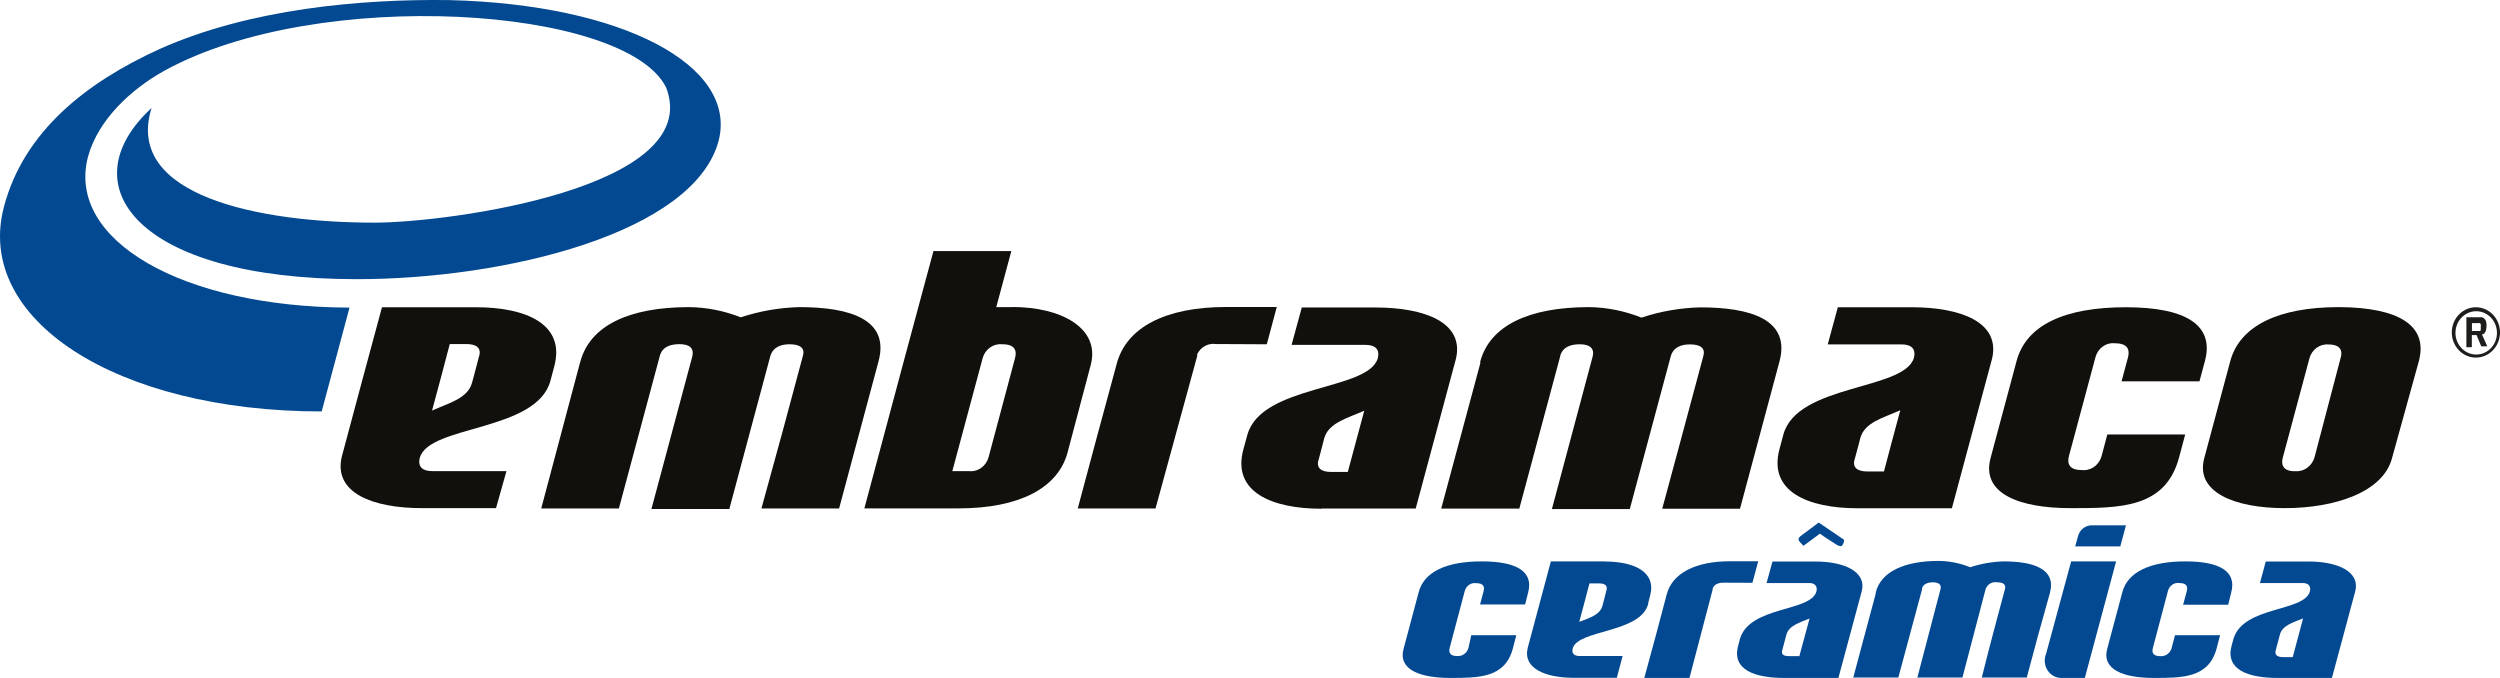 <svg width="236" height="64" viewBox="0 0 236 64" fill="none" xmlns="http://www.w3.org/2000/svg">
<path fill-rule="evenodd" clip-rule="evenodd" d="M95.82 33.802L93.325 43.147C93.213 43.568 92.96 43.932 92.613 44.175C92.266 44.419 91.847 44.524 91.432 44.472H89.9L92.767 33.791C92.885 33.379 93.138 33.024 93.483 32.788C93.827 32.551 94.24 32.45 94.649 32.5C95.82 32.5 96.005 33.117 95.82 33.802ZM95.601 28.993C94.047 28.993 94.638 28.993 94.047 28.993L95.469 23.703H88.117L85.392 33.814L83.007 42.725L81.596 47.991H90.48C96.213 47.991 99.868 46.083 100.776 42.725L102.964 34.453C103.883 31.026 100.262 28.981 95.557 28.981" fill="#12100D"/>
<path fill-rule="evenodd" clip-rule="evenodd" d="M44.942 29.004H36.058C34.734 33.905 33.563 38.235 32.261 43.125C31.462 46.552 35.215 47.969 39.854 47.969H46.824L47.809 44.473H40.795C39.931 44.473 39.395 44.096 39.636 43.193C40.555 40.109 50.643 40.749 51.956 35.962L52.317 34.602C53.411 30.592 49.647 29.004 44.942 29.004ZM45.237 33.574L44.734 35.493L44.559 36.133C44.143 37.63 42.371 38.041 40.784 38.761L41.66 35.505L42.458 32.477H44.001C45.03 32.477 45.434 32.877 45.237 33.62" fill="#12100D"/>
<path fill-rule="evenodd" clip-rule="evenodd" d="M69.943 29.963C68.38 29.342 66.724 29.013 65.052 28.992C59.33 28.992 55.697 30.763 54.789 34.122L54.734 34.304L51.091 48.002H58.422L62.284 33.608C62.294 33.539 62.316 33.473 62.349 33.413C62.579 32.808 63.181 32.488 64.133 32.488C65.085 32.488 65.533 32.865 65.358 33.63C64.045 38.509 62.798 43.17 61.496 48.048H68.849L72.711 33.642C72.963 32.751 73.74 32.499 74.538 32.499C75.556 32.499 76.004 32.876 75.796 33.585C74.505 38.44 73.236 43.113 71.879 48.002H79.21C80.457 43.364 81.694 38.748 82.93 34.122C84.024 30.112 80.162 28.992 75.457 28.992C73.57 29.041 71.699 29.368 69.899 29.963" fill="#12100D"/>
<path fill-rule="evenodd" clip-rule="evenodd" d="M114.781 32.477C114.43 32.424 114.071 32.487 113.755 32.657C113.44 32.827 113.182 33.095 113.02 33.425C113.009 33.482 113.009 33.54 113.02 33.596L109.081 48.002H101.739C102.965 43.433 104.179 38.863 105.416 34.35C106.313 30.923 110 28.981 115.722 28.981H120.526L119.585 32.5L114.781 32.477Z" fill="#12100D"/>
<path fill-rule="evenodd" clip-rule="evenodd" d="M154.902 29.963C153.338 29.345 151.683 29.016 150.011 28.992C144.278 28.992 140.645 30.763 139.737 34.122V34.304L136.05 48.014H143.424L147.287 33.619C147.293 33.551 147.312 33.485 147.341 33.425C147.571 32.819 148.184 32.499 149.125 32.499C150.066 32.499 150.536 32.876 150.35 33.642L146.499 48.059H153.851L157.714 33.653C157.954 32.762 158.731 32.511 159.53 32.511C160.558 32.511 160.996 32.888 160.799 33.596C159.508 38.463 158.228 43.135 156.915 48.025H164.257C165.493 43.387 166.74 38.771 167.977 34.145C169.071 30.135 165.198 29.015 160.504 29.015C158.616 29.062 156.745 29.389 154.946 29.986" fill="#12100D"/>
<path fill-rule="evenodd" clip-rule="evenodd" d="M208.143 34.088C209.051 30.73 206.425 29.004 200.681 29.004C194.937 29.004 191.272 30.661 190.363 34.088L187.913 43.228C186.983 46.655 190.746 47.969 195.451 47.969C200.156 47.969 204.401 47.969 205.692 43.228L206.283 41.011H198.931L198.383 43.079C198.263 43.494 198.006 43.851 197.657 44.087C197.309 44.324 196.892 44.424 196.48 44.37C195.32 44.37 195.123 43.742 195.309 43.045L197.815 33.711C197.927 33.295 198.178 32.934 198.524 32.695C198.869 32.456 199.285 32.354 199.696 32.409C200.856 32.409 201.064 33.026 200.889 33.711L200.276 35.996H207.629L208.143 34.088Z" fill="#12100D"/>
<path fill-rule="evenodd" clip-rule="evenodd" d="M220.78 28.992C215.102 28.992 211.436 30.752 210.539 34.087L208.088 43.227C207.191 46.46 210.944 47.968 215.682 47.968C220.419 47.968 224.982 46.46 225.813 43.227L228.341 34.087C229.227 30.752 226.492 29.026 220.824 28.992H220.78ZM216.601 44.483C215.507 44.483 215.299 43.832 215.507 43.158L218.012 33.825C218.121 33.416 218.366 33.06 218.703 32.822C219.039 32.583 219.446 32.477 219.85 32.522C220.945 32.522 221.174 33.139 220.945 33.825L218.494 43.158C218.379 43.566 218.134 43.92 217.8 44.161C217.465 44.403 217.061 44.516 216.655 44.483" fill="#12100D"/>
<path fill-rule="evenodd" clip-rule="evenodd" d="M42.403 0.009C34.099 -0.105 23.573 0.82 15.05 4.636C8.069 7.812 2.281 12.439 0.4 19.419C-2.522 30.078 10.892 38.84 30.368 38.84L32.994 29.038C17.173 28.992 6.231 22.663 8.31 14.781C9.295 11.239 12.424 8.395 15.531 6.669C30.062 -1.328 59.111 0.592 62.886 8.269C66.529 17.751 42.338 21.018 35.335 21.018C24.514 21.018 11.702 18.505 14.306 10.2C6.439 17.42 12.796 26.354 33.694 26.354C47.644 26.354 65.479 22.024 67.831 13.318C69.691 6.178 58.75 0.409 42.403 0.009Z" fill="#034991"/>
<path fill-rule="evenodd" clip-rule="evenodd" d="M232.827 32.774H233.341V31.632H233.79L234.227 32.694H234.796L234.293 31.552H234.391C234.436 31.538 234.477 31.515 234.512 31.483C234.55 31.442 234.583 31.396 234.61 31.346C234.651 31.276 234.677 31.199 234.687 31.118C234.744 30.866 234.744 30.604 234.687 30.352C234.656 30.254 234.603 30.164 234.534 30.09C234.471 30.023 234.391 29.976 234.304 29.953C234.21 29.935 234.114 29.935 234.019 29.953H232.827V32.774ZM235.092 29.93C234.721 29.568 234.229 29.37 233.721 29.379C233.213 29.388 232.729 29.603 232.37 29.978C232.01 30.353 231.805 30.859 231.796 31.389C231.788 31.92 231.977 32.433 232.324 32.82C232.503 33.021 232.719 33.181 232.959 33.293C233.199 33.404 233.459 33.464 233.721 33.468C233.984 33.473 234.245 33.422 234.489 33.32C234.732 33.217 234.953 33.064 235.139 32.87C235.325 32.676 235.472 32.445 235.57 32.19C235.669 31.936 235.717 31.664 235.713 31.389C235.708 31.115 235.651 30.844 235.544 30.594C235.438 30.343 235.284 30.117 235.092 29.93ZM233.713 29.004C234.013 29.003 234.31 29.063 234.587 29.182C234.865 29.301 235.117 29.476 235.329 29.696C235.542 29.917 235.711 30.18 235.826 30.469C235.941 30.758 236 31.068 236 31.381C236 31.693 235.941 32.002 235.827 32.29C235.712 32.578 235.545 32.84 235.333 33.061C235.122 33.282 234.871 33.457 234.595 33.576C234.319 33.696 234.023 33.757 233.724 33.757C233.12 33.757 232.542 33.507 232.115 33.061C231.688 32.615 231.448 32.011 231.448 31.381C231.448 30.75 231.688 30.146 232.115 29.7C232.542 29.255 233.12 29.004 233.724 29.004H233.713ZM233.352 31.289V30.501H233.954C234.001 30.489 234.049 30.489 234.096 30.501C234.119 30.514 234.138 30.532 234.153 30.554C234.168 30.575 234.179 30.6 234.184 30.627C234.198 30.706 234.198 30.787 234.184 30.867C234.19 30.935 234.19 31.004 234.184 31.072C234.192 31.11 234.192 31.149 234.184 31.186C234.163 31.212 234.137 31.231 234.107 31.244H233.385L233.352 31.289Z" fill="#1D1D1B"/>
<path fill-rule="evenodd" clip-rule="evenodd" d="M124.749 48.003H133.644C134.957 43.102 136.128 38.772 137.44 33.871C138.25 30.444 134.497 29.027 129.847 29.027H122.888L121.926 32.557H128.895C129.76 32.557 130.296 32.922 130.055 33.837C129.147 36.91 119.048 36.281 117.746 41.068L117.374 42.428C116.28 46.438 120.055 48.025 124.749 48.025V48.003ZM124.464 43.456L124.836 42.039L125 41.388C125.416 39.903 127.188 39.48 128.786 38.772L127.911 42.028L127.232 44.553H125.689C124.661 44.553 124.256 44.153 124.464 43.41" fill="#12100D"/>
<path fill-rule="evenodd" clip-rule="evenodd" d="M175.373 47.98H184.258C185.581 43.079 186.741 38.749 188.054 33.848C188.853 30.421 185.1 29.004 180.461 29.004H173.491L172.539 32.512H179.509C180.373 32.512 180.899 32.877 180.669 33.791C179.75 36.864 169.662 36.236 168.349 41.023L167.988 42.382C166.894 46.392 170.657 47.98 175.362 47.98H175.373ZM175.067 43.41L175.45 41.994L175.614 41.343C176.03 39.858 177.802 39.435 179.389 38.727L178.513 41.982L177.846 44.507H176.303C175.275 44.507 174.87 44.107 175.067 43.365" fill="#12100D"/>
<path fill-rule="evenodd" clip-rule="evenodd" d="M195.517 52.995H199.762L196.808 63.997H194.685C194.418 64.014 194.15 63.96 193.908 63.838C193.667 63.717 193.459 63.532 193.305 63.303C193.152 63.074 193.057 62.807 193.03 62.528C193.004 62.249 193.046 61.968 193.153 61.712L195.517 52.995Z" fill="#034991"/>
<path fill-rule="evenodd" clip-rule="evenodd" d="M144.257 55.931C144.771 53.989 143.25 52.995 139.88 52.995C136.51 52.995 134.409 53.989 133.917 55.931L132.495 61.255C131.959 63.254 134.136 63.997 136.871 63.997C139.607 63.997 142.047 63.997 142.802 61.255L143.141 59.964H138.885L138.622 61.163C138.554 61.405 138.407 61.613 138.208 61.753C138.008 61.893 137.767 61.955 137.528 61.929C136.86 61.929 136.751 61.563 136.849 61.163L138.272 55.794C138.336 55.552 138.483 55.343 138.684 55.206C138.886 55.07 139.128 55.014 139.366 55.051C140.044 55.051 140.165 55.394 140.055 55.794L139.716 57.062H143.972L144.257 55.931Z" fill="#034991"/>
<path fill-rule="evenodd" clip-rule="evenodd" d="M151.555 52.995H146.401L144.213 61.175C143.754 63.129 145.92 63.985 148.59 63.985H152.627L153.174 61.929H149.137C148.644 61.929 148.327 61.723 148.469 61.198C148.995 59.416 154.837 59.781 155.592 57.017V56.925L155.767 56.24C156.391 53.955 154.214 53.007 151.5 53.007L151.555 52.995ZM151.664 55.668L151.369 56.811L151.27 57.188C151.041 58.056 150.034 58.33 149.082 58.707L149.585 56.822L150.045 55.074H150.942C151.533 55.074 151.774 55.303 151.653 55.714" fill="#034991"/>
<path fill-rule="evenodd" clip-rule="evenodd" d="M162.694 55.005C162.158 55.005 161.807 55.2 161.676 55.554C161.672 55.584 161.672 55.615 161.676 55.645L159.488 63.996H155.221C155.95 61.354 156.658 58.718 157.343 56.091C157.869 54.137 160.002 52.983 163.317 52.983H165.976L165.429 55.017L162.694 55.005Z" fill="#034991"/>
<path fill-rule="evenodd" clip-rule="evenodd" d="M185.889 53.509C184.974 53.153 184.009 52.964 183.033 52.949C179.751 52.949 177.562 53.977 177.07 55.919V56.034L174.947 63.962H179.203L181.446 55.623C181.437 55.585 181.437 55.546 181.446 55.508C181.578 55.154 181.928 54.971 182.475 54.971C183.022 54.971 183.296 55.2 183.186 55.611L180.998 63.962H185.254L187.442 55.611C187.523 55.387 187.677 55.2 187.878 55.083C188.078 54.966 188.311 54.926 188.536 54.971C189.127 54.971 189.379 55.188 189.27 55.6C188.515 58.422 187.781 61.129 187.081 63.962H191.326C192.038 61.278 192.76 58.604 193.515 55.965C194.127 53.68 191.906 52.995 189.138 52.995C188.061 53.026 186.993 53.215 185.965 53.555" fill="#034991"/>
<path fill-rule="evenodd" clip-rule="evenodd" d="M197.409 49.591H200.692L200.156 51.579H195.899L196.173 50.585C196.253 50.309 196.413 50.066 196.63 49.888C196.847 49.71 197.112 49.606 197.387 49.591" fill="#034991"/>
<path fill-rule="evenodd" clip-rule="evenodd" d="M172.058 49.58L171.817 49.419L171.686 49.328L171.577 49.408L170.876 49.934L169.957 50.619L169.848 50.733C169.813 50.775 169.79 50.827 169.782 50.882C169.792 50.974 169.826 51.061 169.881 51.133C169.951 51.223 170.028 51.307 170.11 51.385L170.253 51.522L171.795 50.379L171.883 50.436L172.31 50.733L173.404 51.442C173.488 51.501 173.586 51.537 173.688 51.544C173.742 51.561 173.799 51.561 173.852 51.544C173.96 51.426 174.036 51.281 174.071 51.122V50.95L172.058 49.58Z" fill="#034991"/>
<path fill-rule="evenodd" clip-rule="evenodd" d="M210.627 55.931C211.152 53.989 209.631 52.995 206.305 52.995C202.979 52.995 200.834 53.989 200.342 55.931L198.92 61.255C198.383 63.254 200.561 63.997 203.296 63.997C206.031 63.997 208.482 63.997 209.237 61.255L209.576 59.964H205.32L205.003 61.175C204.935 61.416 204.789 61.625 204.589 61.764C204.389 61.904 204.148 61.967 203.909 61.94C203.23 61.94 203.121 61.575 203.23 61.175L204.653 55.794C204.713 55.549 204.858 55.336 205.06 55.196C205.263 55.057 205.507 55.001 205.747 55.04C206.425 55.04 206.546 55.383 206.436 55.794L206.086 57.085H210.342L210.627 55.931Z" fill="#034991"/>
<path fill-rule="evenodd" clip-rule="evenodd" d="M217.914 53.007H213.887L213.34 55.04H217.4C217.903 55.04 218.187 55.326 218.045 55.852C217.476 57.771 211.798 57.2 210.846 60.284L210.66 60.958C210.047 63.243 212.279 63.997 214.982 63.997H220.135C220.857 61.278 221.59 58.571 222.323 55.863C222.848 53.921 220.605 53.007 217.947 53.007H217.914ZM216.426 62.032H215.54C214.949 62.032 214.708 61.803 214.828 61.392L215.222 59.907C215.441 59.05 216.448 58.765 217.411 58.376C217.093 59.599 216.765 60.81 216.437 62.021" fill="#034991"/>
<path fill-rule="evenodd" clip-rule="evenodd" d="M171.336 53.007H167.321L166.763 55.04H170.811C171.314 55.04 171.599 55.326 171.467 55.852C170.888 57.771 165.209 57.2 164.257 60.284L164.082 60.958C163.458 63.243 165.69 63.997 168.404 63.997H173.546C174.276 61.278 175.005 58.567 175.735 55.863C176.26 53.921 174.028 53.007 171.358 53.007H171.336ZM169.859 61.941H168.984C168.393 61.941 168.13 61.815 168.24 61.404L168.634 59.919C168.863 59.062 169.87 58.776 170.822 58.388C170.494 59.61 170.198 60.672 169.859 61.941Z" fill="#034991"/>
</svg>
